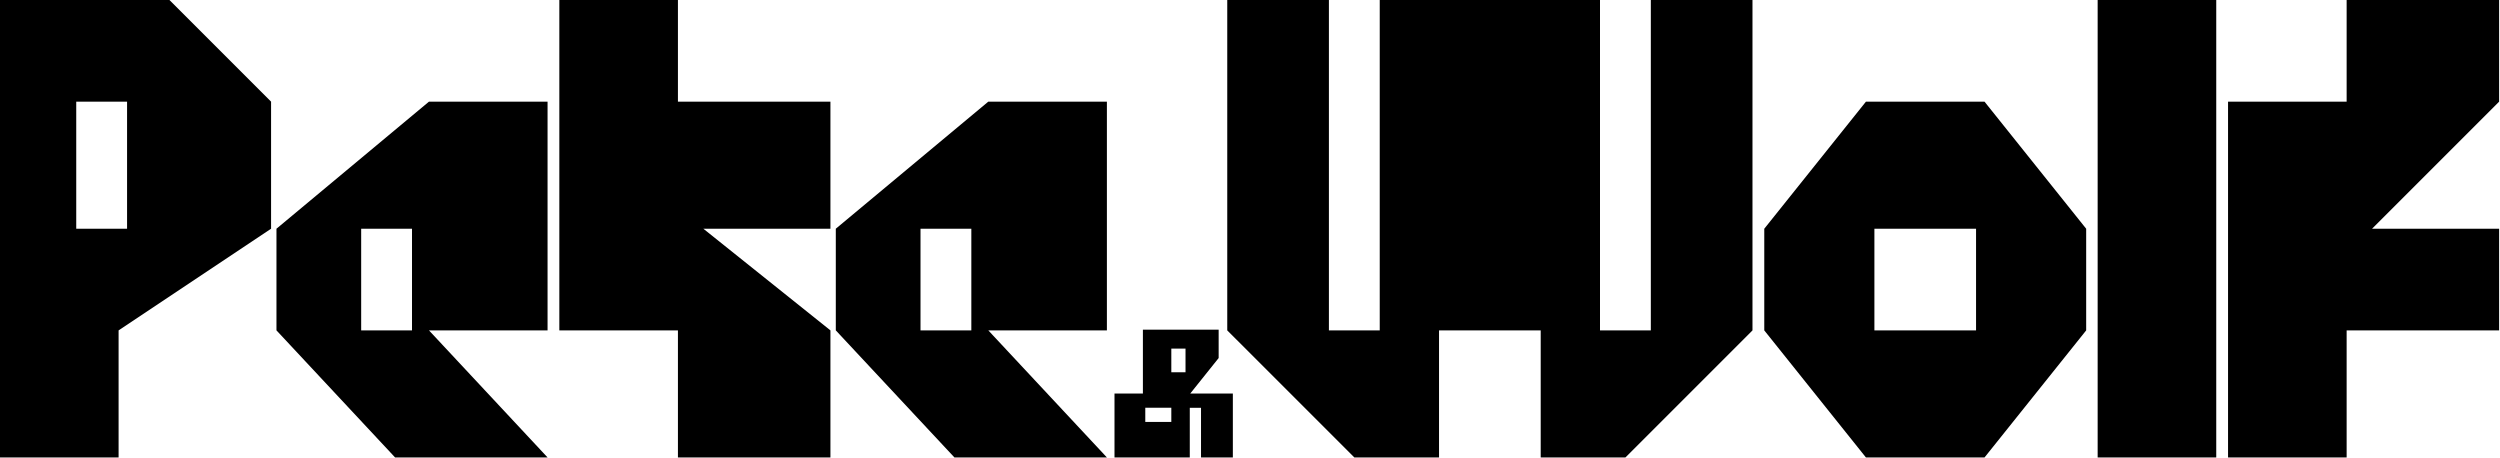 <svg width="1331" height="244" viewBox="0 0 1331 244" fill="none" xmlns="http://www.w3.org/2000/svg">
<g clip-path="url(#clip0_337_2)">
<path d="M878.9 175.9H851.84V0H734.57V175.9H707.51V0H653.39V175.9L721.05 243.55H766.14V175.9H820.27V243.55H865.37L933.02 175.9V0H878.9V175.9Z" fill="black"/>
<path d="M1179.93 0H1116.79V243.55H1179.93V0Z" fill="black"/>
<path d="M993.42 54.13L939.3 121.78V175.9L993.42 243.55H1056.56L1110.68 175.9V121.78L1056.56 54.13H993.42ZM1052.05 175.9H997.93V121.78H1052.05V175.9Z" fill="black"/>
<path d="M1249.35 54.13H1186.21V243.55H1249.35V175.9H1330.53V121.78H1262.88L1330.53 54.13V0.01H1249.35V54.13Z" fill="black"/>
<path d="M147.19 121.77V175.89L210.34 243.54H291.52L228.38 175.89H291.52V54.12H228.38L147.19 121.77ZM219.35 175.89H192.29V121.77H219.35V175.89Z" fill="black"/>
<path d="M444.98 121.77V175.89L508.13 243.54H589.31L526.17 175.89H589.31V54.12H526.17L444.98 121.77ZM517.14 175.89H490.08V121.77H517.14V175.89Z" fill="black"/>
<path d="M360.93 0.01H297.79V175.9H360.93V243.55H442.12V175.9L374.46 121.78H442.12V54.13H360.93V0.01Z" fill="black"/>
<path d="M0 0V243.55H63.14V175.9L144.32 121.77V54.12L90.21 0H0ZM67.65 121.77H40.59V54.12H67.65V121.77Z" fill="black"/>
<path d="M656.37 209.52H633.69L648.81 190.62V175.5H608.48V209.53H593.36V243.56H633.44V217.1H639.42V243.56H656.37V209.52ZM623.61 224.65H609.75V217.09H623.61V224.65ZM631.17 198.18H623.61V185.58H631.17V198.18Z" fill="black"/>
</g>
<defs>
<clipPath id="clip0_337_2">
<rect width="1330.53" height="243.55" fill="white"/>
</clipPath>
</defs>
</svg>
